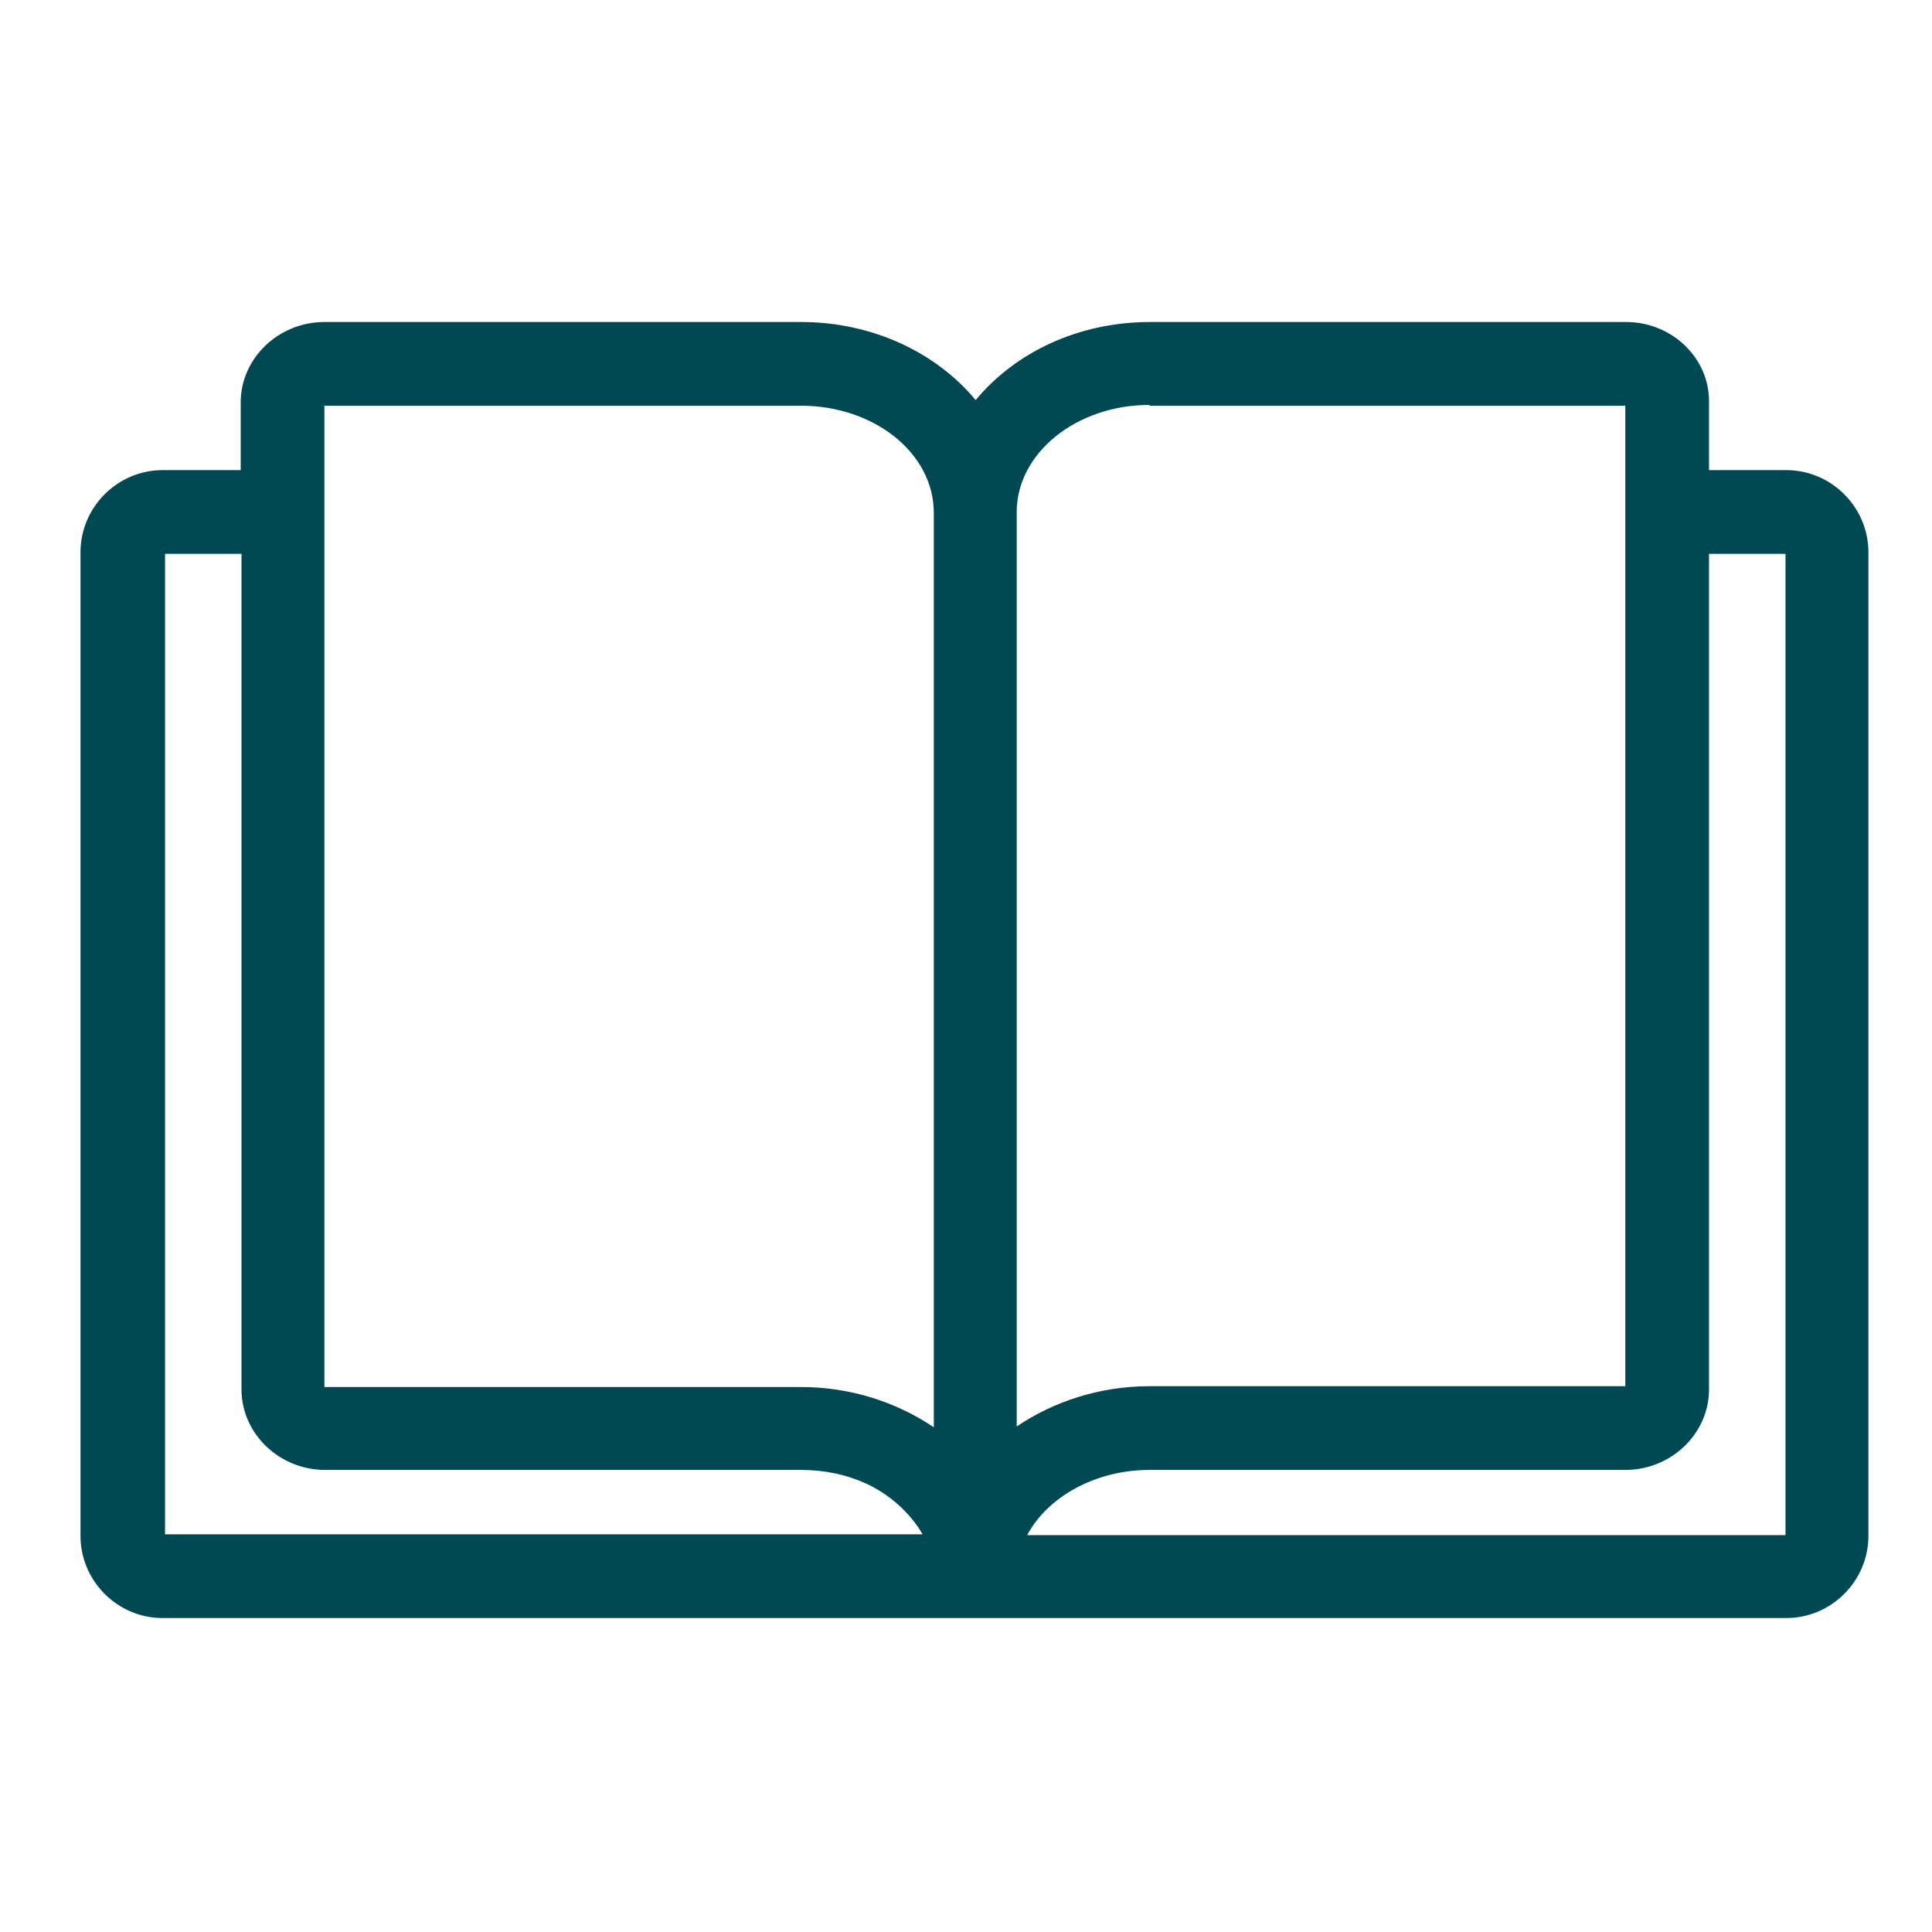 <svg width="24" height="24" viewBox="0 0 24 24" fill="none" xmlns="http://www.w3.org/2000/svg">
<path d="M22.2 5.84H21.23V5C21.24 4.45 20.77 4 20.2 4H14.29C13.39 4 12.61 4.38 12.12 4.97C11.63 4.38 10.84 4 9.95 4H4.03C3.46 4 2.99 4.45 2.99 5V5.84H2.02C1.46 5.84 1 6.3 1 6.86V19.08C1 19.64 1.46 20.1 2.02 20.1H22.19C22.75 20.1 23.21 19.64 23.21 19.08V6.86C23.21 6.3 22.75 5.84 22.19 5.84H22.2ZM22.18 19.07H12.76C13.01 18.6 13.6 18.26 14.28 18.26H20.19C20.76 18.26 21.23 17.81 21.23 17.26V6.88H22.18V19.06V19.07ZM2.05 6.88H3V17.26C3 17.81 3.47 18.26 4.04 18.26H9.95C10.25 18.26 10.52 18.32 10.76 18.43C11.24 18.65 11.45 19.04 11.46 19.06H2.05V6.88ZM9.95 5.04C10.86 5.04 11.6 5.63 11.6 6.37V17.73C11.14 17.42 10.57 17.23 9.95 17.23H4.03V5.04H9.94H9.95ZM14.28 5.04H20.19V17.22H14.28C13.66 17.22 13.09 17.41 12.63 17.72V6.36C12.63 5.63 13.37 5.03 14.28 5.03V5.04Z" fill="#004952"/>
</svg>
